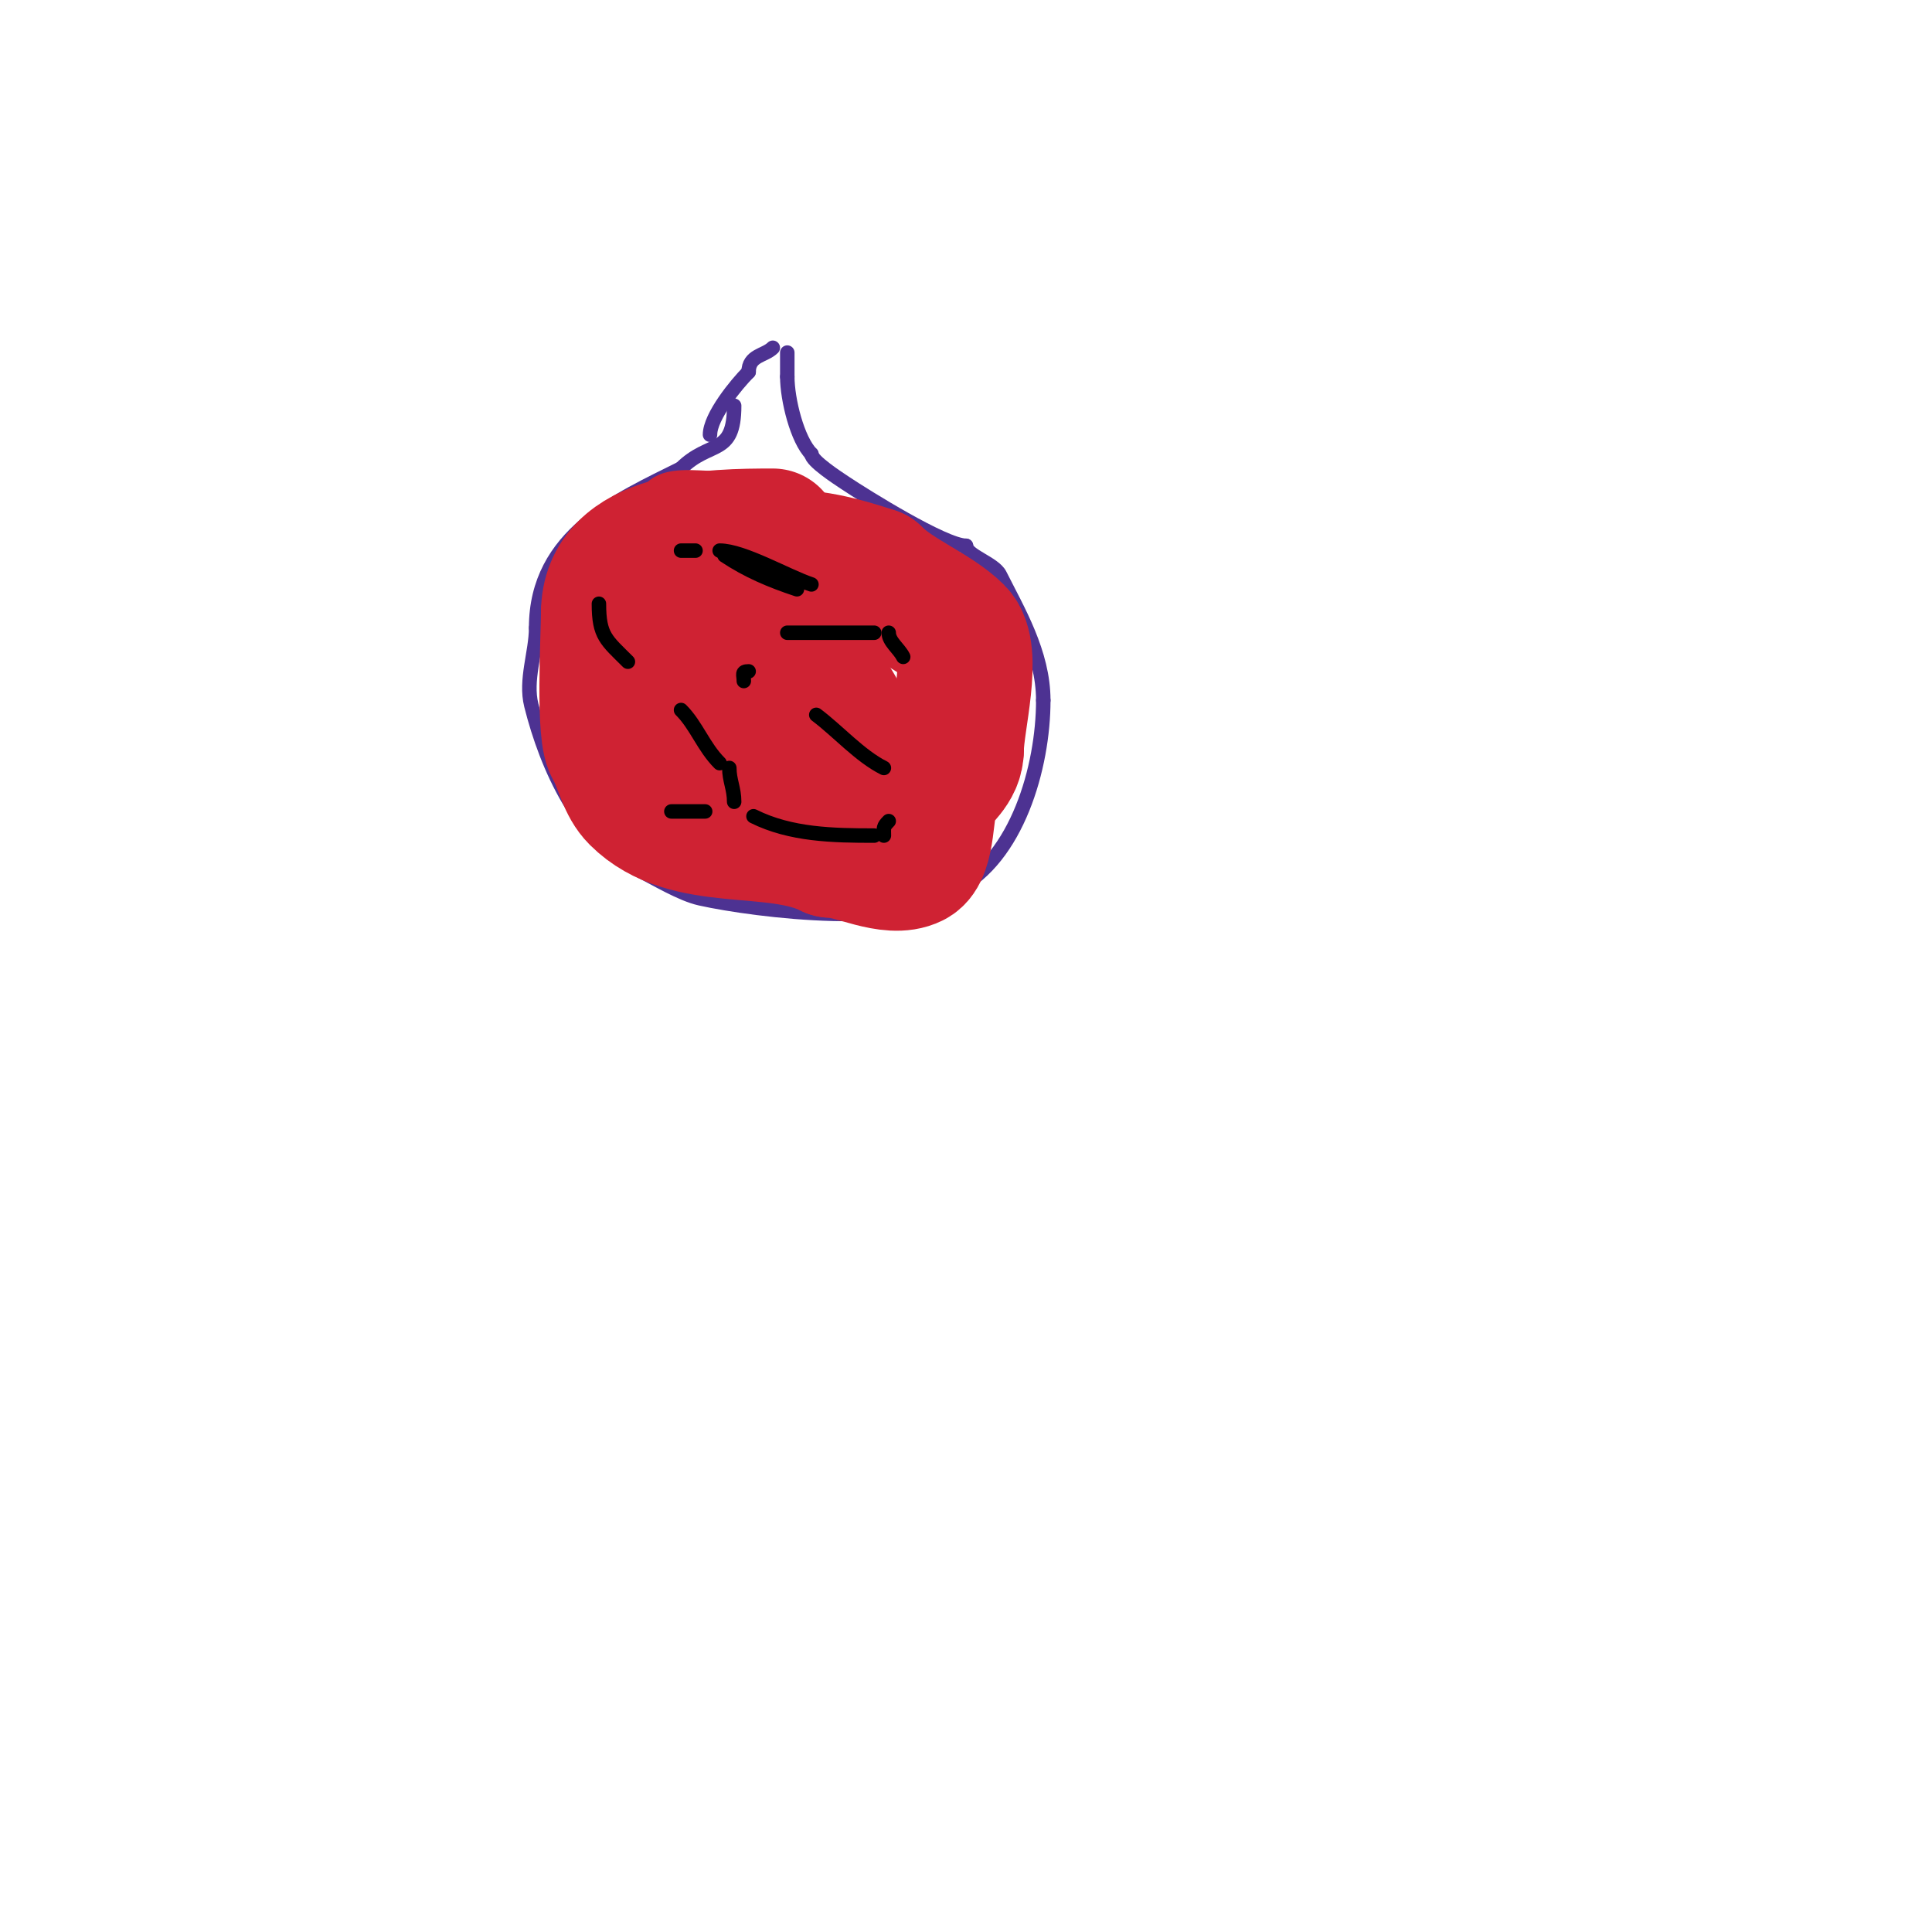 <svg viewBox='0 0 400 400' version='1.1' xmlns='http://www.w3.org/2000/svg' xmlns:xlink='http://www.w3.org/1999/xlink'><g fill='none' stroke='#4d3292' stroke-width='3' stroke-linecap='round' stroke-linejoin='round'><path d='M152,84c0,10.533 -5.025,7.025 -11,13'/><path d='M141,97c-12.856,6.428 -30,13.657 -30,33'/><path d='M111,130c0,5.037 -2.305,10.779 -1,16c3.238,12.952 10.134,28.067 22,34'/><path d='M132,180c3.777,1.889 8.964,5.103 13,6c11.271,2.505 44.32,6.68 53,-2'/><path d='M198,184c12.521,-6.26 18,-25.117 18,-39'/><path d='M216,145c0,-9.88 -5.367,-18.733 -9,-26c-1.187,-2.373 -7,-3.997 -7,-6'/><path d='M200,113c-4.443,0 -20.86,-10.24 -25,-13c-1.633,-1.089 -7,-4.573 -7,-6'/><path d='M168,94c-2.934,-2.934 -5,-11.285 -5,-16'/><path d='M163,78c0,-1.667 0,-3.333 0,-5'/><path d='M147,90c0,-3.795 5.473,-10.473 8,-13'/><path d='M155,77c0,-3.481 3.324,-3.324 5,-5'/></g>
<g fill='none' stroke='#cf2233' stroke-width='3' stroke-linecap='round' stroke-linejoin='round'><path d='M148,99c-3.894,0 -9.939,-1.061 -13,2c-2.287,2.287 -2.775,8.937 -4,12c-3.874,9.685 -11.417,20.305 -5,31c4.328,7.214 12.142,8.877 20,10c7.618,1.088 15.576,0.025 23,-2'/><path d='M169,152c21.302,-12.781 -27,-28.907 -27,-9c0,10.486 15.538,16.526 24,13c2.221,-0.925 6.202,-7.064 4,-10c-5.56,-7.413 -34.746,-18.052 -36,-3c-0.825,9.902 15.944,10.712 22,10c3.615,-0.425 9.733,-3.867 6,-9c-7.48,-10.286 -35,-8.921 -35,7c0,7.895 16.9,10.7 19,11c6.6,0.943 13.511,1.527 20,0c5.232,-1.231 9.333,-5.333 14,-8'/><path d='M180,154c1,-3.333 3.931,-6.647 3,-10c-4.549,-16.376 -51.779,-13.331 -58,0c-4.294,9.201 11.161,12.662 22,15c12.138,2.618 39.011,6.109 53,3c2.301,-0.511 4.787,-2.653 5,-5c1.123,-12.351 -38.059,-10.165 -43,-10c-3.017,0.101 -6.174,-0.06 -9,1c-0.698,0.262 0.346,1.643 1,2c3.152,1.719 6.466,3.369 10,4c0.916,0.164 22.122,2.168 27,0c0.914,-0.406 0.844,-2.463 0,-3c-3.292,-2.095 -7.129,-3.516 -11,-4c-6.946,-0.868 -14.023,-0.566 -21,0c-5.409,0.439 -10.943,1.033 -16,3c-1.389,0.54 -2.827,2.76 -2,4c5.089,7.634 21.576,6.301 27,6c9.218,-0.512 22.21,-1.296 19,-9c-5.37,-12.888 -38.459,-10 -50,-10'/><path d='M137,141c8.036,4.821 16.688,5 26,5'/></g>
<g fill='none' stroke='#cf2233' stroke-width='28' stroke-linecap='round' stroke-linejoin='round'><path d='M160,111c-12.348,0 -34,0.262 -34,16'/><path d='M126,127c0,4.64 -1.189,25.811 1,28'/><path d='M127,155c1.911,3.822 2.454,7.454 5,10c10.305,10.305 28.156,5.078 40,11'/><path d='M172,176c4.677,0 12.274,4.363 17,2c3.272,-1.636 2.57,-11.14 4,-14c1.585,-3.17 5,-4.754 5,-9'/><path d='M198,155c0,-5.514 4.028,-19.972 0,-24c-4.388,-4.388 -12.34,-7.34 -17,-12'/><path d='M181,119c-13.156,-4.385 -28.818,-7.955 -36,10c-2.201,5.502 -4,7.809 -4,14'/><path d='M141,143c3.212,6.423 7.636,6.727 14,8c3.61,0.722 7.378,0.341 11,1c3.345,0.608 8.48,5.04 10,2c0.298,-0.596 0.298,-1.404 0,-2c-1.528,-3.055 -9.581,-18 -14,-18'/><path d='M162,134c0,1.874 -1,14.102 -1,7'/></g>
<g fill='none' stroke='#000000' stroke-width='28' stroke-linecap='round' stroke-linejoin='round'><path d='M145,111'/></g>
<g fill='none' stroke='#000000' stroke-width='3' stroke-linecap='round' stroke-linejoin='round'><path d='M144,114c-1,0 -2,0 -3,0'/><path d='M124,125c0,6.699 1.523,7.523 6,12'/><path d='M141,147c3.197,3.197 4.629,7.629 8,11'/><path d='M151,159c0,2.584 1,4.272 1,7'/><path d='M146,168c-2.333,0 -4.667,0 -7,0'/><path d='M156,169c7.697,3.848 16.522,4 25,4'/><path d='M183,173c0,-1.598 -0.208,-1.792 1,-3'/><path d='M183,159c-4.976,-2.488 -9.498,-7.623 -14,-11'/><path d='M154,141c0,-1.333 -0.567,-2 1,-2'/><path d='M163,131c6,0 12,0 18,0'/><path d='M184,131c0,1.844 2.121,3.242 3,5'/><path d='M165,122c-5.446,-1.815 -10.213,-3.808 -15,-7'/><path d='M149,114c4.878,0 13.966,5.322 19,7'/></g>
</svg>